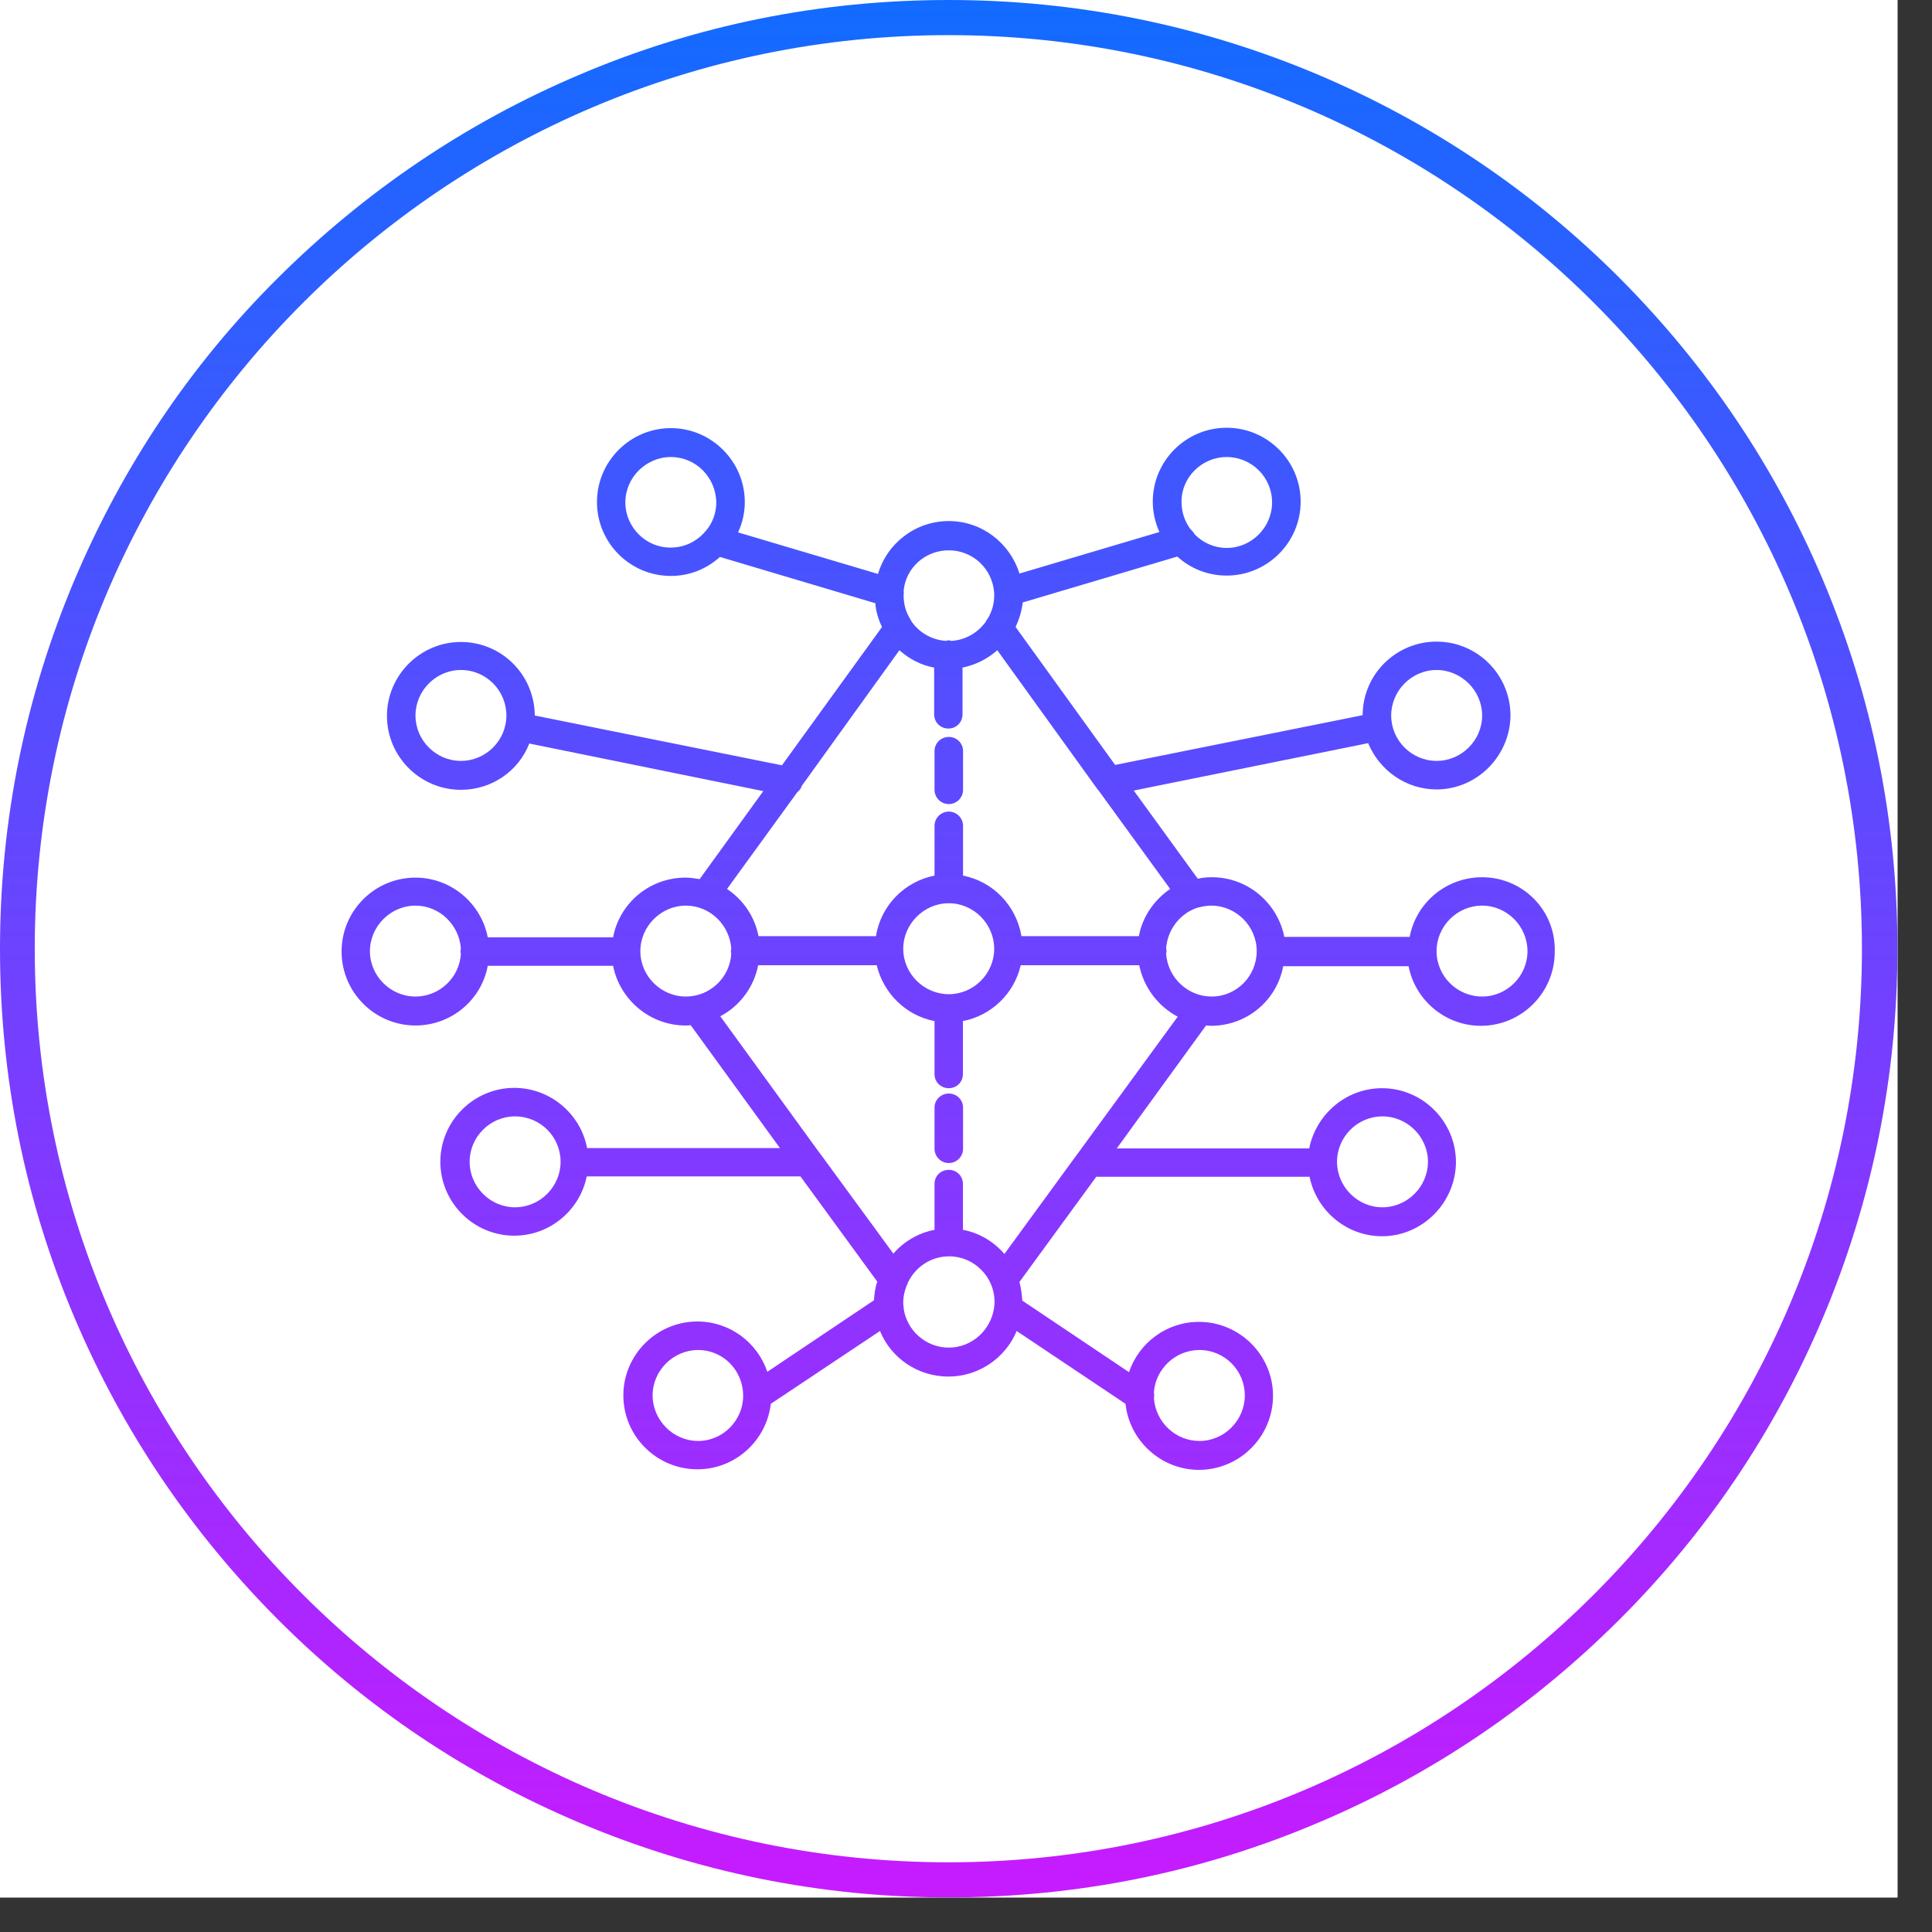 <svg xmlns="http://www.w3.org/2000/svg" xmlns:xlink="http://www.w3.org/1999/xlink" width="55" zoomAndPan="magnify" viewBox="0 0 41.25 41.25" height="55" preserveAspectRatio="xMidYMid meet" version="1.0"><rect x="0" y="0" width="41.25" height="41.25" fill="#333333" stroke="none"/><defs><clipPath id="f0f7cc5f05"><path d="M 0 0 L 40.512 0 L 40.512 40.512 L 0 40.512 Z M 0 0 " clip-rule="nonzero"/></clipPath><clipPath id="b11d101f9c"><path d="M 0 0 L 40.512 0 L 40.512 40.512 L 0 40.512 Z M 0 0 " clip-rule="nonzero"/></clipPath><clipPath id="d3e1c9c1b1"><path d="M 31.645 18.73 C 30.875 18.73 30.234 19.277 30.098 20.004 L 27.422 20.004 C 27.277 19.277 26.637 18.73 25.879 18.73 C 25.777 18.73 25.668 18.738 25.574 18.762 L 24.207 16.879 L 29.211 15.867 C 29.449 16.441 30.012 16.855 30.672 16.855 C 31.531 16.855 32.242 16.145 32.25 15.277 C 32.25 14.406 31.543 13.699 30.672 13.699 C 29.801 13.699 29.094 14.406 29.094 15.27 L 23.809 16.332 L 21.684 13.387 C 21.758 13.227 21.816 13.047 21.836 12.863 L 25.137 11.883 C 25.414 12.137 25.785 12.289 26.191 12.289 C 27.059 12.289 27.77 11.582 27.77 10.711 C 27.77 9.84 27.059 9.133 26.191 9.133 C 25.32 9.133 24.613 9.84 24.613 10.711 C 24.613 10.938 24.664 11.156 24.754 11.359 L 21.766 12.246 C 21.566 11.598 20.965 11.125 20.258 11.125 C 19.547 11.125 18.941 11.598 18.746 12.254 L 15.758 11.367 C 15.852 11.168 15.902 10.945 15.902 10.719 C 15.902 9.852 15.191 9.141 14.324 9.141 C 13.453 9.141 12.746 9.852 12.746 10.719 C 12.746 11.59 13.453 12.297 14.324 12.297 C 14.727 12.297 15.09 12.145 15.371 11.891 L 18.688 12.879 C 18.703 13.059 18.754 13.227 18.832 13.387 L 16.695 16.34 L 11.418 15.277 C 11.41 14.406 10.711 13.707 9.84 13.707 C 8.973 13.707 8.262 14.418 8.262 15.285 C 8.262 16.156 8.973 16.863 9.84 16.863 C 10.508 16.863 11.074 16.457 11.301 15.875 L 16.297 16.891 L 14.938 18.77 C 14.84 18.754 14.738 18.738 14.637 18.738 C 13.867 18.738 13.227 19.285 13.09 20.012 L 10.414 20.012 C 10.273 19.285 9.629 18.738 8.871 18.738 C 8 18.738 7.293 19.445 7.293 20.316 C 7.293 21.184 8 21.895 8.871 21.895 C 9.641 21.895 10.281 21.344 10.414 20.621 L 13.09 20.621 C 13.234 21.344 13.875 21.895 14.637 21.895 C 14.676 21.895 14.711 21.895 14.746 21.887 L 16.652 24.512 L 12.535 24.512 C 12.398 23.785 11.75 23.227 10.98 23.227 C 10.113 23.227 9.402 23.938 9.402 24.805 C 9.402 25.676 10.113 26.383 10.98 26.383 C 11.742 26.383 12.383 25.836 12.527 25.117 L 17.09 25.117 L 18.73 27.363 C 18.688 27.488 18.668 27.625 18.66 27.762 L 16.383 29.289 C 16.172 28.664 15.582 28.215 14.891 28.215 C 14.02 28.215 13.309 28.926 13.309 29.793 C 13.309 30.664 14.02 31.371 14.891 31.371 C 15.699 31.371 16.367 30.758 16.457 29.973 L 18.789 28.418 C 19.023 28.992 19.59 29.391 20.25 29.391 C 20.906 29.391 21.473 28.984 21.707 28.418 L 24.031 29.973 C 24.113 30.758 24.789 31.383 25.598 31.383 C 26.469 31.383 27.18 30.672 27.18 29.801 C 27.18 28.934 26.469 28.223 25.598 28.223 C 24.906 28.223 24.316 28.672 24.105 29.297 L 21.828 27.77 C 21.816 27.633 21.801 27.5 21.766 27.371 L 23.406 25.125 L 27.961 25.125 C 28.105 25.844 28.746 26.395 29.508 26.395 C 30.367 26.395 31.078 25.684 31.086 24.816 C 31.086 23.945 30.375 23.234 29.508 23.234 C 28.738 23.234 28.098 23.793 27.953 24.52 L 23.844 24.52 L 25.75 21.895 C 25.785 21.895 25.82 21.902 25.852 21.902 C 26.629 21.902 27.262 21.355 27.398 20.629 L 30.074 20.629 C 30.215 21.355 30.859 21.902 31.617 21.902 C 32.488 21.902 33.195 21.195 33.195 20.324 C 33.223 19.438 32.512 18.73 31.645 18.73 Z M 9.84 16.246 C 9.309 16.246 8.871 15.809 8.871 15.277 C 8.871 14.746 9.309 14.305 9.84 14.305 C 10.383 14.305 10.812 14.746 10.812 15.277 C 10.812 15.809 10.375 16.246 9.84 16.246 Z M 30.672 14.305 C 31.203 14.305 31.645 14.746 31.645 15.277 C 31.645 15.809 31.203 16.246 30.672 16.246 C 30.141 16.246 29.703 15.809 29.703 15.277 C 29.703 14.746 30.141 14.305 30.672 14.305 Z M 26.191 9.758 C 26.723 9.758 27.16 10.188 27.16 10.727 C 27.16 11.258 26.723 11.699 26.191 11.699 C 25.93 11.699 25.684 11.59 25.508 11.41 C 25.48 11.359 25.449 11.328 25.414 11.293 C 25.297 11.133 25.227 10.938 25.227 10.719 C 25.219 10.195 25.66 9.758 26.191 9.758 Z M 20.258 11.75 C 20.773 11.75 21.195 12.145 21.227 12.668 C 21.227 12.688 21.227 12.703 21.227 12.719 C 21.227 12.898 21.176 13.059 21.094 13.199 C 21.074 13.227 21.059 13.242 21.051 13.27 C 20.883 13.504 20.621 13.664 20.316 13.684 C 20.301 13.684 20.281 13.672 20.258 13.672 C 20.23 13.672 20.223 13.672 20.199 13.684 C 19.887 13.664 19.605 13.496 19.445 13.242 C 19.445 13.242 19.445 13.234 19.445 13.234 C 19.344 13.082 19.293 12.906 19.293 12.711 C 19.293 12.703 19.293 12.695 19.293 12.688 C 19.293 12.66 19.305 12.645 19.293 12.617 C 19.336 12.129 19.75 11.75 20.258 11.75 Z M 13.352 10.727 C 13.352 10.195 13.793 9.758 14.324 9.758 C 14.855 9.758 15.285 10.188 15.293 10.727 C 15.293 10.945 15.219 11.156 15.082 11.32 C 15.066 11.336 15.051 11.352 15.031 11.379 C 14.855 11.57 14.602 11.691 14.324 11.691 C 13.793 11.699 13.352 11.258 13.352 10.727 Z M 17.023 16.914 C 17.066 16.879 17.102 16.84 17.117 16.781 L 19.203 13.883 C 19.414 14.07 19.664 14.203 19.945 14.254 L 19.945 15.25 C 19.945 15.422 20.078 15.555 20.25 15.555 C 20.418 15.555 20.551 15.422 20.551 15.25 L 20.551 14.254 C 20.832 14.195 21.082 14.07 21.293 13.883 L 23.43 16.848 C 23.438 16.855 23.438 16.863 23.445 16.863 L 24.984 18.98 C 24.645 19.211 24.391 19.574 24.316 19.988 L 21.809 19.988 C 21.699 19.336 21.203 18.82 20.562 18.695 L 20.562 17.633 C 20.562 17.465 20.426 17.328 20.258 17.328 C 20.09 17.328 19.953 17.465 19.953 17.633 L 19.953 18.695 C 19.312 18.82 18.805 19.336 18.703 19.988 L 16.195 19.988 C 16.113 19.566 15.867 19.211 15.523 18.98 Z M 20.258 21.227 C 19.727 21.227 19.285 20.789 19.285 20.258 C 19.285 19.727 19.727 19.285 20.258 19.285 C 20.789 19.285 21.227 19.727 21.227 20.258 C 21.227 20.789 20.789 21.227 20.258 21.227 Z M 8.871 21.277 C 8.34 21.277 7.898 20.84 7.898 20.309 C 7.898 19.777 8.34 19.336 8.871 19.336 C 9.387 19.336 9.809 19.75 9.84 20.258 C 9.84 20.273 9.832 20.289 9.832 20.309 C 9.832 20.324 9.832 20.34 9.84 20.367 C 9.809 20.871 9.387 21.277 8.871 21.277 Z M 13.672 20.309 C 13.672 19.777 14.113 19.336 14.645 19.336 C 15.16 19.336 15.582 19.75 15.613 20.258 C 15.613 20.273 15.605 20.289 15.605 20.309 C 15.605 20.324 15.605 20.34 15.613 20.367 C 15.582 20.871 15.16 21.277 14.645 21.277 C 14.113 21.277 13.672 20.84 13.672 20.309 Z M 10.996 25.777 C 10.465 25.777 10.027 25.336 10.027 24.805 C 10.027 24.273 10.465 23.836 10.996 23.836 C 11.539 23.836 11.969 24.273 11.969 24.805 C 11.969 25.336 11.531 25.777 10.996 25.777 Z M 14.906 30.766 C 14.375 30.766 13.934 30.324 13.934 29.793 C 13.934 29.262 14.375 28.824 14.906 28.824 C 15.438 28.824 15.859 29.254 15.867 29.785 C 15.867 29.793 15.867 29.793 15.867 29.801 C 15.867 30.324 15.438 30.766 14.906 30.766 Z M 20.258 28.773 C 19.766 28.773 19.355 28.402 19.293 27.93 C 19.293 27.902 19.293 27.879 19.285 27.852 C 19.285 27.836 19.285 27.82 19.285 27.801 C 19.285 27.684 19.312 27.566 19.355 27.457 C 19.371 27.43 19.379 27.406 19.387 27.379 C 19.547 27.051 19.875 26.824 20.266 26.824 C 20.797 26.824 21.234 27.262 21.234 27.793 C 21.234 27.812 21.234 27.828 21.234 27.836 C 21.227 27.863 21.227 27.887 21.227 27.91 C 21.16 28.402 20.746 28.773 20.258 28.773 Z M 25.609 28.824 C 26.148 28.824 26.578 29.262 26.578 29.793 C 26.578 30.324 26.141 30.766 25.609 30.766 C 25.094 30.766 24.672 30.359 24.637 29.852 C 24.645 29.812 24.645 29.77 24.637 29.727 C 24.672 29.23 25.094 28.824 25.609 28.824 Z M 29.516 23.836 C 30.047 23.836 30.488 24.273 30.488 24.805 C 30.488 25.336 30.047 25.777 29.516 25.777 C 28.984 25.777 28.547 25.336 28.547 24.805 C 28.547 24.273 28.984 23.836 29.516 23.836 Z M 23.023 24.613 C 23.023 24.613 23.023 24.613 23.016 24.621 L 21.445 26.773 C 21.219 26.512 20.914 26.324 20.559 26.258 L 20.559 25.277 C 20.559 25.109 20.426 24.977 20.258 24.977 C 20.086 24.977 19.953 25.109 19.953 25.277 L 19.953 26.258 C 19.605 26.324 19.293 26.512 19.074 26.766 L 17.504 24.621 C 17.504 24.621 17.504 24.621 17.496 24.613 L 15.379 21.699 C 15.793 21.48 16.094 21.082 16.188 20.609 L 18.719 20.609 C 18.863 21.211 19.344 21.684 19.953 21.801 L 19.953 22.934 C 19.953 23.102 20.086 23.234 20.258 23.234 C 20.426 23.234 20.559 23.102 20.559 22.934 L 20.559 21.801 C 21.168 21.684 21.656 21.211 21.793 20.609 L 24.324 20.609 C 24.418 21.082 24.73 21.488 25.145 21.707 Z M 25.871 21.277 C 25.355 21.277 24.934 20.871 24.898 20.367 C 24.898 20.348 24.906 20.332 24.906 20.309 C 24.906 20.281 24.906 20.273 24.898 20.25 C 24.926 19.859 25.176 19.531 25.523 19.395 C 25.539 19.387 25.559 19.387 25.574 19.379 C 25.668 19.355 25.762 19.336 25.859 19.336 C 26.395 19.336 26.832 19.777 26.832 20.309 C 26.832 20.84 26.402 21.277 25.871 21.277 Z M 31.645 21.277 C 31.109 21.277 30.672 20.84 30.672 20.309 C 30.672 19.777 31.109 19.336 31.645 19.336 C 32.176 19.336 32.613 19.777 32.613 20.309 C 32.613 20.84 32.176 21.277 31.645 21.277 Z M 19.953 16.863 L 19.953 16.035 C 19.953 15.867 20.09 15.734 20.258 15.734 C 20.426 15.734 20.562 15.867 20.562 16.035 L 20.562 16.863 C 20.562 17.031 20.426 17.168 20.258 17.168 C 20.09 17.168 19.953 17.031 19.953 16.863 Z M 20.562 23.648 L 20.562 24.527 C 20.562 24.695 20.426 24.832 20.258 24.832 C 20.09 24.832 19.953 24.695 19.953 24.527 L 19.953 23.648 C 19.953 23.48 20.09 23.348 20.258 23.348 C 20.426 23.348 20.562 23.48 20.562 23.648 Z M 38.918 12.375 C 37.898 9.961 36.438 7.801 34.578 5.934 C 32.723 4.078 30.555 2.617 28.141 1.594 C 25.641 0.539 22.992 0 20.258 0 C 17.523 0 14.871 0.531 12.375 1.594 C 9.961 2.617 7.801 4.078 5.934 5.934 C 4.066 7.789 2.617 9.961 1.594 12.375 C 0.539 14.871 0 17.523 0 20.258 C 0 22.992 0.531 25.641 1.594 28.141 C 2.617 30.555 4.078 32.715 5.934 34.578 C 7.789 36.438 9.961 37.898 12.375 38.918 C 14.871 39.973 17.523 40.512 20.258 40.512 C 22.992 40.512 25.641 39.98 28.141 38.918 C 30.555 37.898 32.715 36.438 34.578 34.578 C 36.438 32.723 37.898 30.555 38.918 28.141 C 39.973 25.641 40.512 22.992 40.512 20.258 C 40.512 17.523 39.973 14.871 38.918 12.375 Z M 20.25 39.762 C 9.496 39.762 0.742 31.008 0.742 20.258 C 0.742 9.504 9.496 0.75 20.25 0.75 C 31.008 0.75 39.754 9.504 39.754 20.258 C 39.754 31.008 31 39.762 20.25 39.762 Z M 20.25 39.762 " clip-rule="nonzero"/></clipPath><linearGradient x1="275" gradientTransform="matrix(0.084, 0, 0, 0.084, -2.954, -2.954)" y1="35" x2="275" gradientUnits="userSpaceOnUse" y2="515" id="0bab84b207"><stop stop-opacity="1" stop-color="rgb(7.059%, 41.959%, 100%)" offset="0"/><stop stop-opacity="1" stop-color="rgb(7.335%, 41.837%, 100%)" offset="0.004"/><stop stop-opacity="1" stop-color="rgb(7.611%, 41.714%, 100%)" offset="0.008"/><stop stop-opacity="1" stop-color="rgb(7.886%, 41.591%, 100%)" offset="0.012"/><stop stop-opacity="1" stop-color="rgb(8.162%, 41.469%, 100%)" offset="0.016"/><stop stop-opacity="1" stop-color="rgb(8.438%, 41.347%, 100%)" offset="0.02"/><stop stop-opacity="1" stop-color="rgb(8.714%, 41.225%, 100%)" offset="0.023"/><stop stop-opacity="1" stop-color="rgb(8.989%, 41.101%, 100%)" offset="0.027"/><stop stop-opacity="1" stop-color="rgb(9.265%, 40.979%, 100%)" offset="0.031"/><stop stop-opacity="1" stop-color="rgb(9.54%, 40.855%, 100%)" offset="0.035"/><stop stop-opacity="1" stop-color="rgb(9.816%, 40.733%, 100%)" offset="0.039"/><stop stop-opacity="1" stop-color="rgb(10.092%, 40.611%, 100%)" offset="0.043"/><stop stop-opacity="1" stop-color="rgb(10.368%, 40.489%, 100%)" offset="0.047"/><stop stop-opacity="1" stop-color="rgb(10.643%, 40.366%, 100%)" offset="0.051"/><stop stop-opacity="1" stop-color="rgb(10.919%, 40.244%, 100%)" offset="0.055"/><stop stop-opacity="1" stop-color="rgb(11.195%, 40.12%, 100%)" offset="0.059"/><stop stop-opacity="1" stop-color="rgb(11.472%, 39.998%, 100%)" offset="0.062"/><stop stop-opacity="1" stop-color="rgb(11.746%, 39.876%, 100%)" offset="0.066"/><stop stop-opacity="1" stop-color="rgb(12.022%, 39.754%, 100%)" offset="0.07"/><stop stop-opacity="1" stop-color="rgb(12.299%, 39.63%, 100%)" offset="0.074"/><stop stop-opacity="1" stop-color="rgb(12.575%, 39.508%, 100%)" offset="0.078"/><stop stop-opacity="1" stop-color="rgb(12.849%, 39.386%, 100%)" offset="0.082"/><stop stop-opacity="1" stop-color="rgb(13.126%, 39.264%, 100%)" offset="0.086"/><stop stop-opacity="1" stop-color="rgb(13.4%, 39.14%, 100%)" offset="0.09"/><stop stop-opacity="1" stop-color="rgb(13.676%, 39.018%, 100%)" offset="0.094"/><stop stop-opacity="1" stop-color="rgb(13.953%, 38.895%, 100%)" offset="0.098"/><stop stop-opacity="1" stop-color="rgb(14.229%, 38.773%, 100%)" offset="0.102"/><stop stop-opacity="1" stop-color="rgb(14.503%, 38.651%, 100%)" offset="0.105"/><stop stop-opacity="1" stop-color="rgb(14.78%, 38.528%, 100%)" offset="0.109"/><stop stop-opacity="1" stop-color="rgb(15.056%, 38.405%, 100%)" offset="0.113"/><stop stop-opacity="1" stop-color="rgb(15.332%, 38.283%, 100%)" offset="0.117"/><stop stop-opacity="1" stop-color="rgb(15.607%, 38.161%, 100%)" offset="0.121"/><stop stop-opacity="1" stop-color="rgb(15.883%, 38.039%, 100%)" offset="0.125"/><stop stop-opacity="1" stop-color="rgb(16.158%, 37.915%, 100%)" offset="0.129"/><stop stop-opacity="1" stop-color="rgb(16.434%, 37.793%, 100%)" offset="0.133"/><stop stop-opacity="1" stop-color="rgb(16.71%, 37.669%, 100%)" offset="0.137"/><stop stop-opacity="1" stop-color="rgb(16.986%, 37.547%, 100%)" offset="0.141"/><stop stop-opacity="1" stop-color="rgb(17.261%, 37.425%, 100%)" offset="0.145"/><stop stop-opacity="1" stop-color="rgb(17.537%, 37.303%, 100%)" offset="0.148"/><stop stop-opacity="1" stop-color="rgb(17.813%, 37.18%, 100%)" offset="0.152"/><stop stop-opacity="1" stop-color="rgb(18.089%, 37.057%, 100%)" offset="0.156"/><stop stop-opacity="1" stop-color="rgb(18.364%, 36.935%, 100%)" offset="0.16"/><stop stop-opacity="1" stop-color="rgb(18.64%, 36.813%, 100%)" offset="0.164"/><stop stop-opacity="1" stop-color="rgb(18.916%, 36.69%, 100%)" offset="0.168"/><stop stop-opacity="1" stop-color="rgb(19.193%, 36.568%, 100%)" offset="0.172"/><stop stop-opacity="1" stop-color="rgb(19.467%, 36.444%, 100%)" offset="0.176"/><stop stop-opacity="1" stop-color="rgb(19.743%, 36.322%, 100%)" offset="0.18"/><stop stop-opacity="1" stop-color="rgb(20.018%, 36.2%, 100%)" offset="0.184"/><stop stop-opacity="1" stop-color="rgb(20.294%, 36.078%, 100%)" offset="0.188"/><stop stop-opacity="1" stop-color="rgb(20.57%, 35.954%, 100%)" offset="0.191"/><stop stop-opacity="1" stop-color="rgb(20.847%, 35.832%, 100%)" offset="0.195"/><stop stop-opacity="1" stop-color="rgb(21.121%, 35.709%, 100%)" offset="0.199"/><stop stop-opacity="1" stop-color="rgb(21.397%, 35.587%, 100%)" offset="0.203"/><stop stop-opacity="1" stop-color="rgb(21.674%, 35.464%, 100%)" offset="0.207"/><stop stop-opacity="1" stop-color="rgb(21.95%, 35.342%, 100%)" offset="0.211"/><stop stop-opacity="1" stop-color="rgb(22.224%, 35.219%, 100%)" offset="0.215"/><stop stop-opacity="1" stop-color="rgb(22.501%, 35.097%, 100%)" offset="0.219"/><stop stop-opacity="1" stop-color="rgb(22.777%, 34.975%, 100%)" offset="0.223"/><stop stop-opacity="1" stop-color="rgb(23.053%, 34.853%, 100%)" offset="0.227"/><stop stop-opacity="1" stop-color="rgb(23.328%, 34.729%, 100%)" offset="0.23"/><stop stop-opacity="1" stop-color="rgb(23.604%, 34.607%, 100%)" offset="0.234"/><stop stop-opacity="1" stop-color="rgb(23.878%, 34.483%, 100%)" offset="0.238"/><stop stop-opacity="1" stop-color="rgb(24.155%, 34.361%, 100%)" offset="0.242"/><stop stop-opacity="1" stop-color="rgb(24.431%, 34.239%, 100%)" offset="0.246"/><stop stop-opacity="1" stop-color="rgb(24.707%, 34.117%, 100%)" offset="0.25"/><stop stop-opacity="1" stop-color="rgb(24.982%, 33.994%, 100%)" offset="0.254"/><stop stop-opacity="1" stop-color="rgb(25.258%, 33.871%, 100%)" offset="0.258"/><stop stop-opacity="1" stop-color="rgb(25.534%, 33.749%, 100%)" offset="0.262"/><stop stop-opacity="1" stop-color="rgb(25.81%, 33.627%, 100%)" offset="0.266"/><stop stop-opacity="1" stop-color="rgb(26.085%, 33.504%, 100%)" offset="0.27"/><stop stop-opacity="1" stop-color="rgb(26.361%, 33.382%, 100%)" offset="0.273"/><stop stop-opacity="1" stop-color="rgb(26.636%, 33.258%, 100%)" offset="0.277"/><stop stop-opacity="1" stop-color="rgb(26.912%, 33.136%, 100%)" offset="0.281"/><stop stop-opacity="1" stop-color="rgb(27.188%, 33.014%, 100%)" offset="0.285"/><stop stop-opacity="1" stop-color="rgb(27.464%, 32.892%, 100%)" offset="0.289"/><stop stop-opacity="1" stop-color="rgb(27.739%, 32.768%, 100%)" offset="0.293"/><stop stop-opacity="1" stop-color="rgb(28.015%, 32.646%, 100%)" offset="0.297"/><stop stop-opacity="1" stop-color="rgb(28.291%, 32.523%, 100%)" offset="0.301"/><stop stop-opacity="1" stop-color="rgb(28.568%, 32.401%, 100%)" offset="0.305"/><stop stop-opacity="1" stop-color="rgb(28.842%, 32.278%, 100%)" offset="0.309"/><stop stop-opacity="1" stop-color="rgb(29.118%, 32.156%, 100%)" offset="0.312"/><stop stop-opacity="1" stop-color="rgb(29.395%, 32.033%, 100%)" offset="0.316"/><stop stop-opacity="1" stop-color="rgb(29.671%, 31.911%, 100%)" offset="0.32"/><stop stop-opacity="1" stop-color="rgb(29.945%, 31.789%, 100%)" offset="0.324"/><stop stop-opacity="1" stop-color="rgb(30.222%, 31.667%, 100%)" offset="0.328"/><stop stop-opacity="1" stop-color="rgb(30.496%, 31.543%, 100%)" offset="0.332"/><stop stop-opacity="1" stop-color="rgb(30.772%, 31.421%, 100%)" offset="0.336"/><stop stop-opacity="1" stop-color="rgb(31.049%, 31.297%, 100%)" offset="0.34"/><stop stop-opacity="1" stop-color="rgb(31.325%, 31.175%, 100%)" offset="0.344"/><stop stop-opacity="1" stop-color="rgb(31.599%, 31.053%, 100%)" offset="0.348"/><stop stop-opacity="1" stop-color="rgb(31.876%, 30.931%, 100%)" offset="0.352"/><stop stop-opacity="1" stop-color="rgb(32.152%, 30.807%, 100%)" offset="0.355"/><stop stop-opacity="1" stop-color="rgb(32.428%, 30.685%, 100%)" offset="0.359"/><stop stop-opacity="1" stop-color="rgb(32.703%, 30.563%, 100%)" offset="0.363"/><stop stop-opacity="1" stop-color="rgb(32.979%, 30.441%, 100%)" offset="0.367"/><stop stop-opacity="1" stop-color="rgb(33.255%, 30.318%, 100%)" offset="0.371"/><stop stop-opacity="1" stop-color="rgb(33.531%, 30.196%, 100%)" offset="0.375"/><stop stop-opacity="1" stop-color="rgb(33.806%, 30.072%, 100%)" offset="0.379"/><stop stop-opacity="1" stop-color="rgb(34.082%, 29.95%, 100%)" offset="0.383"/><stop stop-opacity="1" stop-color="rgb(34.357%, 29.828%, 100%)" offset="0.387"/><stop stop-opacity="1" stop-color="rgb(34.633%, 29.706%, 100%)" offset="0.391"/><stop stop-opacity="1" stop-color="rgb(34.909%, 29.582%, 100%)" offset="0.395"/><stop stop-opacity="1" stop-color="rgb(35.185%, 29.46%, 100%)" offset="0.398"/><stop stop-opacity="1" stop-color="rgb(35.46%, 29.337%, 100%)" offset="0.402"/><stop stop-opacity="1" stop-color="rgb(35.736%, 29.214%, 100%)" offset="0.406"/><stop stop-opacity="1" stop-color="rgb(36.012%, 29.092%, 100%)" offset="0.41"/><stop stop-opacity="1" stop-color="rgb(36.288%, 28.97%, 100%)" offset="0.414"/><stop stop-opacity="1" stop-color="rgb(36.563%, 28.847%, 100%)" offset="0.418"/><stop stop-opacity="1" stop-color="rgb(36.839%, 28.725%, 100%)" offset="0.422"/><stop stop-opacity="1" stop-color="rgb(37.114%, 28.603%, 100%)" offset="0.426"/><stop stop-opacity="1" stop-color="rgb(37.39%, 28.481%, 100%)" offset="0.43"/><stop stop-opacity="1" stop-color="rgb(37.666%, 28.357%, 100%)" offset="0.434"/><stop stop-opacity="1" stop-color="rgb(37.943%, 28.235%, 100%)" offset="0.438"/><stop stop-opacity="1" stop-color="rgb(38.217%, 28.111%, 100%)" offset="0.441"/><stop stop-opacity="1" stop-color="rgb(38.493%, 27.989%, 100%)" offset="0.445"/><stop stop-opacity="1" stop-color="rgb(38.77%, 27.867%, 100%)" offset="0.449"/><stop stop-opacity="1" stop-color="rgb(39.046%, 27.745%, 100%)" offset="0.453"/><stop stop-opacity="1" stop-color="rgb(39.32%, 27.621%, 100%)" offset="0.457"/><stop stop-opacity="1" stop-color="rgb(39.597%, 27.499%, 100%)" offset="0.461"/><stop stop-opacity="1" stop-color="rgb(39.873%, 27.377%, 100%)" offset="0.465"/><stop stop-opacity="1" stop-color="rgb(40.149%, 27.255%, 100%)" offset="0.469"/><stop stop-opacity="1" stop-color="rgb(40.424%, 27.132%, 100%)" offset="0.473"/><stop stop-opacity="1" stop-color="rgb(40.7%, 27.01%, 100%)" offset="0.477"/><stop stop-opacity="1" stop-color="rgb(40.974%, 26.886%, 100%)" offset="0.48"/><stop stop-opacity="1" stop-color="rgb(41.251%, 26.764%, 100%)" offset="0.484"/><stop stop-opacity="1" stop-color="rgb(41.527%, 26.642%, 100%)" offset="0.488"/><stop stop-opacity="1" stop-color="rgb(41.803%, 26.52%, 100%)" offset="0.492"/><stop stop-opacity="1" stop-color="rgb(42.078%, 26.396%, 100%)" offset="0.496"/><stop stop-opacity="1" stop-color="rgb(42.354%, 26.274%, 100%)" offset="0.5"/><stop stop-opacity="1" stop-color="rgb(42.63%, 26.151%, 100%)" offset="0.504"/><stop stop-opacity="1" stop-color="rgb(42.906%, 26.028%, 100%)" offset="0.508"/><stop stop-opacity="1" stop-color="rgb(43.181%, 25.906%, 100%)" offset="0.512"/><stop stop-opacity="1" stop-color="rgb(43.457%, 25.784%, 100%)" offset="0.516"/><stop stop-opacity="1" stop-color="rgb(43.733%, 25.661%, 100%)" offset="0.52"/><stop stop-opacity="1" stop-color="rgb(44.009%, 25.539%, 100%)" offset="0.523"/><stop stop-opacity="1" stop-color="rgb(44.284%, 25.417%, 100%)" offset="0.527"/><stop stop-opacity="1" stop-color="rgb(44.56%, 25.294%, 100%)" offset="0.531"/><stop stop-opacity="1" stop-color="rgb(44.835%, 25.171%, 100%)" offset="0.535"/><stop stop-opacity="1" stop-color="rgb(45.111%, 25.049%, 100%)" offset="0.539"/><stop stop-opacity="1" stop-color="rgb(45.387%, 24.925%, 100%)" offset="0.543"/><stop stop-opacity="1" stop-color="rgb(45.663%, 24.803%, 100%)" offset="0.547"/><stop stop-opacity="1" stop-color="rgb(45.938%, 24.681%, 100%)" offset="0.551"/><stop stop-opacity="1" stop-color="rgb(46.214%, 24.559%, 100%)" offset="0.555"/><stop stop-opacity="1" stop-color="rgb(46.49%, 24.435%, 100%)" offset="0.559"/><stop stop-opacity="1" stop-color="rgb(46.767%, 24.313%, 100%)" offset="0.562"/><stop stop-opacity="1" stop-color="rgb(47.041%, 24.191%, 100%)" offset="0.566"/><stop stop-opacity="1" stop-color="rgb(47.318%, 24.069%, 100%)" offset="0.57"/><stop stop-opacity="1" stop-color="rgb(47.592%, 23.946%, 100%)" offset="0.574"/><stop stop-opacity="1" stop-color="rgb(47.868%, 23.824%, 100%)" offset="0.578"/><stop stop-opacity="1" stop-color="rgb(48.145%, 23.7%, 100%)" offset="0.582"/><stop stop-opacity="1" stop-color="rgb(48.421%, 23.578%, 100%)" offset="0.586"/><stop stop-opacity="1" stop-color="rgb(48.695%, 23.456%, 100%)" offset="0.59"/><stop stop-opacity="1" stop-color="rgb(48.972%, 23.334%, 100%)" offset="0.594"/><stop stop-opacity="1" stop-color="rgb(49.248%, 23.21%, 100%)" offset="0.598"/><stop stop-opacity="1" stop-color="rgb(49.524%, 23.088%, 100%)" offset="0.602"/><stop stop-opacity="1" stop-color="rgb(49.799%, 22.964%, 100%)" offset="0.605"/><stop stop-opacity="1" stop-color="rgb(50.075%, 22.842%, 100%)" offset="0.609"/><stop stop-opacity="1" stop-color="rgb(50.351%, 22.72%, 100%)" offset="0.613"/><stop stop-opacity="1" stop-color="rgb(50.627%, 22.598%, 100%)" offset="0.617"/><stop stop-opacity="1" stop-color="rgb(50.902%, 22.475%, 100%)" offset="0.621"/><stop stop-opacity="1" stop-color="rgb(51.178%, 22.353%, 100%)" offset="0.625"/><stop stop-opacity="1" stop-color="rgb(51.453%, 22.231%, 100%)" offset="0.629"/><stop stop-opacity="1" stop-color="rgb(51.729%, 22.108%, 100%)" offset="0.633"/><stop stop-opacity="1" stop-color="rgb(52.005%, 21.985%, 100%)" offset="0.637"/><stop stop-opacity="1" stop-color="rgb(52.281%, 21.863%, 100%)" offset="0.641"/><stop stop-opacity="1" stop-color="rgb(52.556%, 21.739%, 100%)" offset="0.645"/><stop stop-opacity="1" stop-color="rgb(52.832%, 21.617%, 100%)" offset="0.648"/><stop stop-opacity="1" stop-color="rgb(53.108%, 21.495%, 100%)" offset="0.652"/><stop stop-opacity="1" stop-color="rgb(53.384%, 21.373%, 100%)" offset="0.656"/><stop stop-opacity="1" stop-color="rgb(53.659%, 21.249%, 100%)" offset="0.66"/><stop stop-opacity="1" stop-color="rgb(53.935%, 21.127%, 100%)" offset="0.664"/><stop stop-opacity="1" stop-color="rgb(54.211%, 21.005%, 100%)" offset="0.668"/><stop stop-opacity="1" stop-color="rgb(54.488%, 20.883%, 100%)" offset="0.672"/><stop stop-opacity="1" stop-color="rgb(54.762%, 20.76%, 100%)" offset="0.676"/><stop stop-opacity="1" stop-color="rgb(55.038%, 20.638%, 100%)" offset="0.68"/><stop stop-opacity="1" stop-color="rgb(55.313%, 20.514%, 100%)" offset="0.684"/><stop stop-opacity="1" stop-color="rgb(55.589%, 20.392%, 100%)" offset="0.688"/><stop stop-opacity="1" stop-color="rgb(55.865%, 20.27%, 100%)" offset="0.691"/><stop stop-opacity="1" stop-color="rgb(56.142%, 20.148%, 100%)" offset="0.695"/><stop stop-opacity="1" stop-color="rgb(56.416%, 20.024%, 100%)" offset="0.699"/><stop stop-opacity="1" stop-color="rgb(56.693%, 19.902%, 100%)" offset="0.703"/><stop stop-opacity="1" stop-color="rgb(56.969%, 19.778%, 100%)" offset="0.707"/><stop stop-opacity="1" stop-color="rgb(57.245%, 19.656%, 100%)" offset="0.711"/><stop stop-opacity="1" stop-color="rgb(57.52%, 19.534%, 100%)" offset="0.715"/><stop stop-opacity="1" stop-color="rgb(57.796%, 19.412%, 100%)" offset="0.719"/><stop stop-opacity="1" stop-color="rgb(58.07%, 19.289%, 100%)" offset="0.723"/><stop stop-opacity="1" stop-color="rgb(58.347%, 19.167%, 100%)" offset="0.727"/><stop stop-opacity="1" stop-color="rgb(58.623%, 19.044%, 100%)" offset="0.73"/><stop stop-opacity="1" stop-color="rgb(58.899%, 18.922%, 100%)" offset="0.734"/><stop stop-opacity="1" stop-color="rgb(59.174%, 18.799%, 100%)" offset="0.738"/><stop stop-opacity="1" stop-color="rgb(59.45%, 18.677%, 100%)" offset="0.742"/><stop stop-opacity="1" stop-color="rgb(59.726%, 18.553%, 100%)" offset="0.746"/><stop stop-opacity="1" stop-color="rgb(60.002%, 18.431%, 100%)" offset="0.75"/><stop stop-opacity="1" stop-color="rgb(60.277%, 18.309%, 100%)" offset="0.754"/><stop stop-opacity="1" stop-color="rgb(60.553%, 18.187%, 100%)" offset="0.758"/><stop stop-opacity="1" stop-color="rgb(60.829%, 18.063%, 100%)" offset="0.762"/><stop stop-opacity="1" stop-color="rgb(61.105%, 17.941%, 100%)" offset="0.766"/><stop stop-opacity="1" stop-color="rgb(61.38%, 17.819%, 100%)" offset="0.77"/><stop stop-opacity="1" stop-color="rgb(61.656%, 17.697%, 100%)" offset="0.773"/><stop stop-opacity="1" stop-color="rgb(61.931%, 17.574%, 100%)" offset="0.777"/><stop stop-opacity="1" stop-color="rgb(62.207%, 17.451%, 100%)" offset="0.781"/><stop stop-opacity="1" stop-color="rgb(62.483%, 17.328%, 100%)" offset="0.785"/><stop stop-opacity="1" stop-color="rgb(62.759%, 17.206%, 100%)" offset="0.789"/><stop stop-opacity="1" stop-color="rgb(63.034%, 17.084%, 100%)" offset="0.793"/><stop stop-opacity="1" stop-color="rgb(63.31%, 16.962%, 100%)" offset="0.797"/><stop stop-opacity="1" stop-color="rgb(63.586%, 16.838%, 100%)" offset="0.801"/><stop stop-opacity="1" stop-color="rgb(63.863%, 16.716%, 100%)" offset="0.805"/><stop stop-opacity="1" stop-color="rgb(64.137%, 16.594%, 100%)" offset="0.809"/><stop stop-opacity="1" stop-color="rgb(64.413%, 16.472%, 100%)" offset="0.812"/><stop stop-opacity="1" stop-color="rgb(64.69%, 16.348%, 100%)" offset="0.816"/><stop stop-opacity="1" stop-color="rgb(64.966%, 16.226%, 100%)" offset="0.82"/><stop stop-opacity="1" stop-color="rgb(65.24%, 16.103%, 100%)" offset="0.824"/><stop stop-opacity="1" stop-color="rgb(65.517%, 15.981%, 100%)" offset="0.828"/><stop stop-opacity="1" stop-color="rgb(65.791%, 15.858%, 100%)" offset="0.832"/><stop stop-opacity="1" stop-color="rgb(66.068%, 15.736%, 100%)" offset="0.836"/><stop stop-opacity="1" stop-color="rgb(66.344%, 15.613%, 100%)" offset="0.84"/><stop stop-opacity="1" stop-color="rgb(66.62%, 15.491%, 100%)" offset="0.844"/><stop stop-opacity="1" stop-color="rgb(66.895%, 15.367%, 100%)" offset="0.848"/><stop stop-opacity="1" stop-color="rgb(67.171%, 15.245%, 100%)" offset="0.852"/><stop stop-opacity="1" stop-color="rgb(67.447%, 15.123%, 100%)" offset="0.855"/><stop stop-opacity="1" stop-color="rgb(67.723%, 15.001%, 100%)" offset="0.859"/><stop stop-opacity="1" stop-color="rgb(67.998%, 14.877%, 100%)" offset="0.863"/><stop stop-opacity="1" stop-color="rgb(68.274%, 14.755%, 100%)" offset="0.867"/><stop stop-opacity="1" stop-color="rgb(68.549%, 14.633%, 100%)" offset="0.871"/><stop stop-opacity="1" stop-color="rgb(68.825%, 14.511%, 100%)" offset="0.875"/><stop stop-opacity="1" stop-color="rgb(69.101%, 14.388%, 100%)" offset="0.879"/><stop stop-opacity="1" stop-color="rgb(69.377%, 14.265%, 100%)" offset="0.883"/><stop stop-opacity="1" stop-color="rgb(69.652%, 14.142%, 100%)" offset="0.887"/><stop stop-opacity="1" stop-color="rgb(69.928%, 14.02%, 100%)" offset="0.891"/><stop stop-opacity="1" stop-color="rgb(70.204%, 13.898%, 100%)" offset="0.895"/><stop stop-opacity="1" stop-color="rgb(70.48%, 13.776%, 100%)" offset="0.898"/><stop stop-opacity="1" stop-color="rgb(70.755%, 13.652%, 100%)" offset="0.902"/><stop stop-opacity="1" stop-color="rgb(71.031%, 13.53%, 100%)" offset="0.906"/><stop stop-opacity="1" stop-color="rgb(71.307%, 13.408%, 100%)" offset="0.91"/><stop stop-opacity="1" stop-color="rgb(71.584%, 13.286%, 100%)" offset="0.914"/><stop stop-opacity="1" stop-color="rgb(71.858%, 13.162%, 100%)" offset="0.918"/><stop stop-opacity="1" stop-color="rgb(72.134%, 13.04%, 100%)" offset="0.922"/><stop stop-opacity="1" stop-color="rgb(72.409%, 12.917%, 100%)" offset="0.926"/><stop stop-opacity="1" stop-color="rgb(72.685%, 12.794%, 100%)" offset="0.93"/><stop stop-opacity="1" stop-color="rgb(72.961%, 12.672%, 100%)" offset="0.934"/><stop stop-opacity="1" stop-color="rgb(73.238%, 12.55%, 100%)" offset="0.938"/><stop stop-opacity="1" stop-color="rgb(73.512%, 12.427%, 100%)" offset="0.941"/><stop stop-opacity="1" stop-color="rgb(73.788%, 12.305%, 100%)" offset="0.945"/><stop stop-opacity="1" stop-color="rgb(74.065%, 12.181%, 100%)" offset="0.949"/><stop stop-opacity="1" stop-color="rgb(74.341%, 12.059%, 100%)" offset="0.953"/><stop stop-opacity="1" stop-color="rgb(74.615%, 11.937%, 100%)" offset="0.957"/><stop stop-opacity="1" stop-color="rgb(74.892%, 11.815%, 100%)" offset="0.961"/><stop stop-opacity="1" stop-color="rgb(75.168%, 11.691%, 100%)" offset="0.965"/><stop stop-opacity="1" stop-color="rgb(75.444%, 11.569%, 100%)" offset="0.969"/><stop stop-opacity="1" stop-color="rgb(75.719%, 11.447%, 100%)" offset="0.973"/><stop stop-opacity="1" stop-color="rgb(75.995%, 11.325%, 100%)" offset="0.977"/><stop stop-opacity="1" stop-color="rgb(76.27%, 11.201%, 100%)" offset="0.98"/><stop stop-opacity="1" stop-color="rgb(76.546%, 11.079%, 100%)" offset="0.984"/><stop stop-opacity="1" stop-color="rgb(76.822%, 10.956%, 100%)" offset="0.988"/><stop stop-opacity="1" stop-color="rgb(77.098%, 10.834%, 100%)" offset="0.992"/><stop stop-opacity="1" stop-color="rgb(77.373%, 10.712%, 100%)" offset="0.996"/><stop stop-opacity="1" stop-color="rgb(77.649%, 10.59%, 100%)" offset="1"/></linearGradient></defs><g clip-path="url(#f0f7cc5f05)"><path fill="#ffffff" d="M 0 0 L 40.512 0 L 40.512 40.512 L 0 40.512 Z M 0 0 " fill-opacity="1" fill-rule="nonzero"/><path fill="#ffffff" d="M 0 0 L 40.512 0 L 40.512 40.512 L 0 40.512 Z M 0 0 " fill-opacity="1" fill-rule="nonzero"/></g><g clip-path="url(#b11d101f9c)"><g clip-path="url(#d3e1c9c1b1)"><path fill="url(#0bab84b207)" d="M 0 0 L 0 40.512 L 40.512 40.512 L 40.512 0 Z M 0 0 " fill-rule="nonzero"/></g></g></svg>